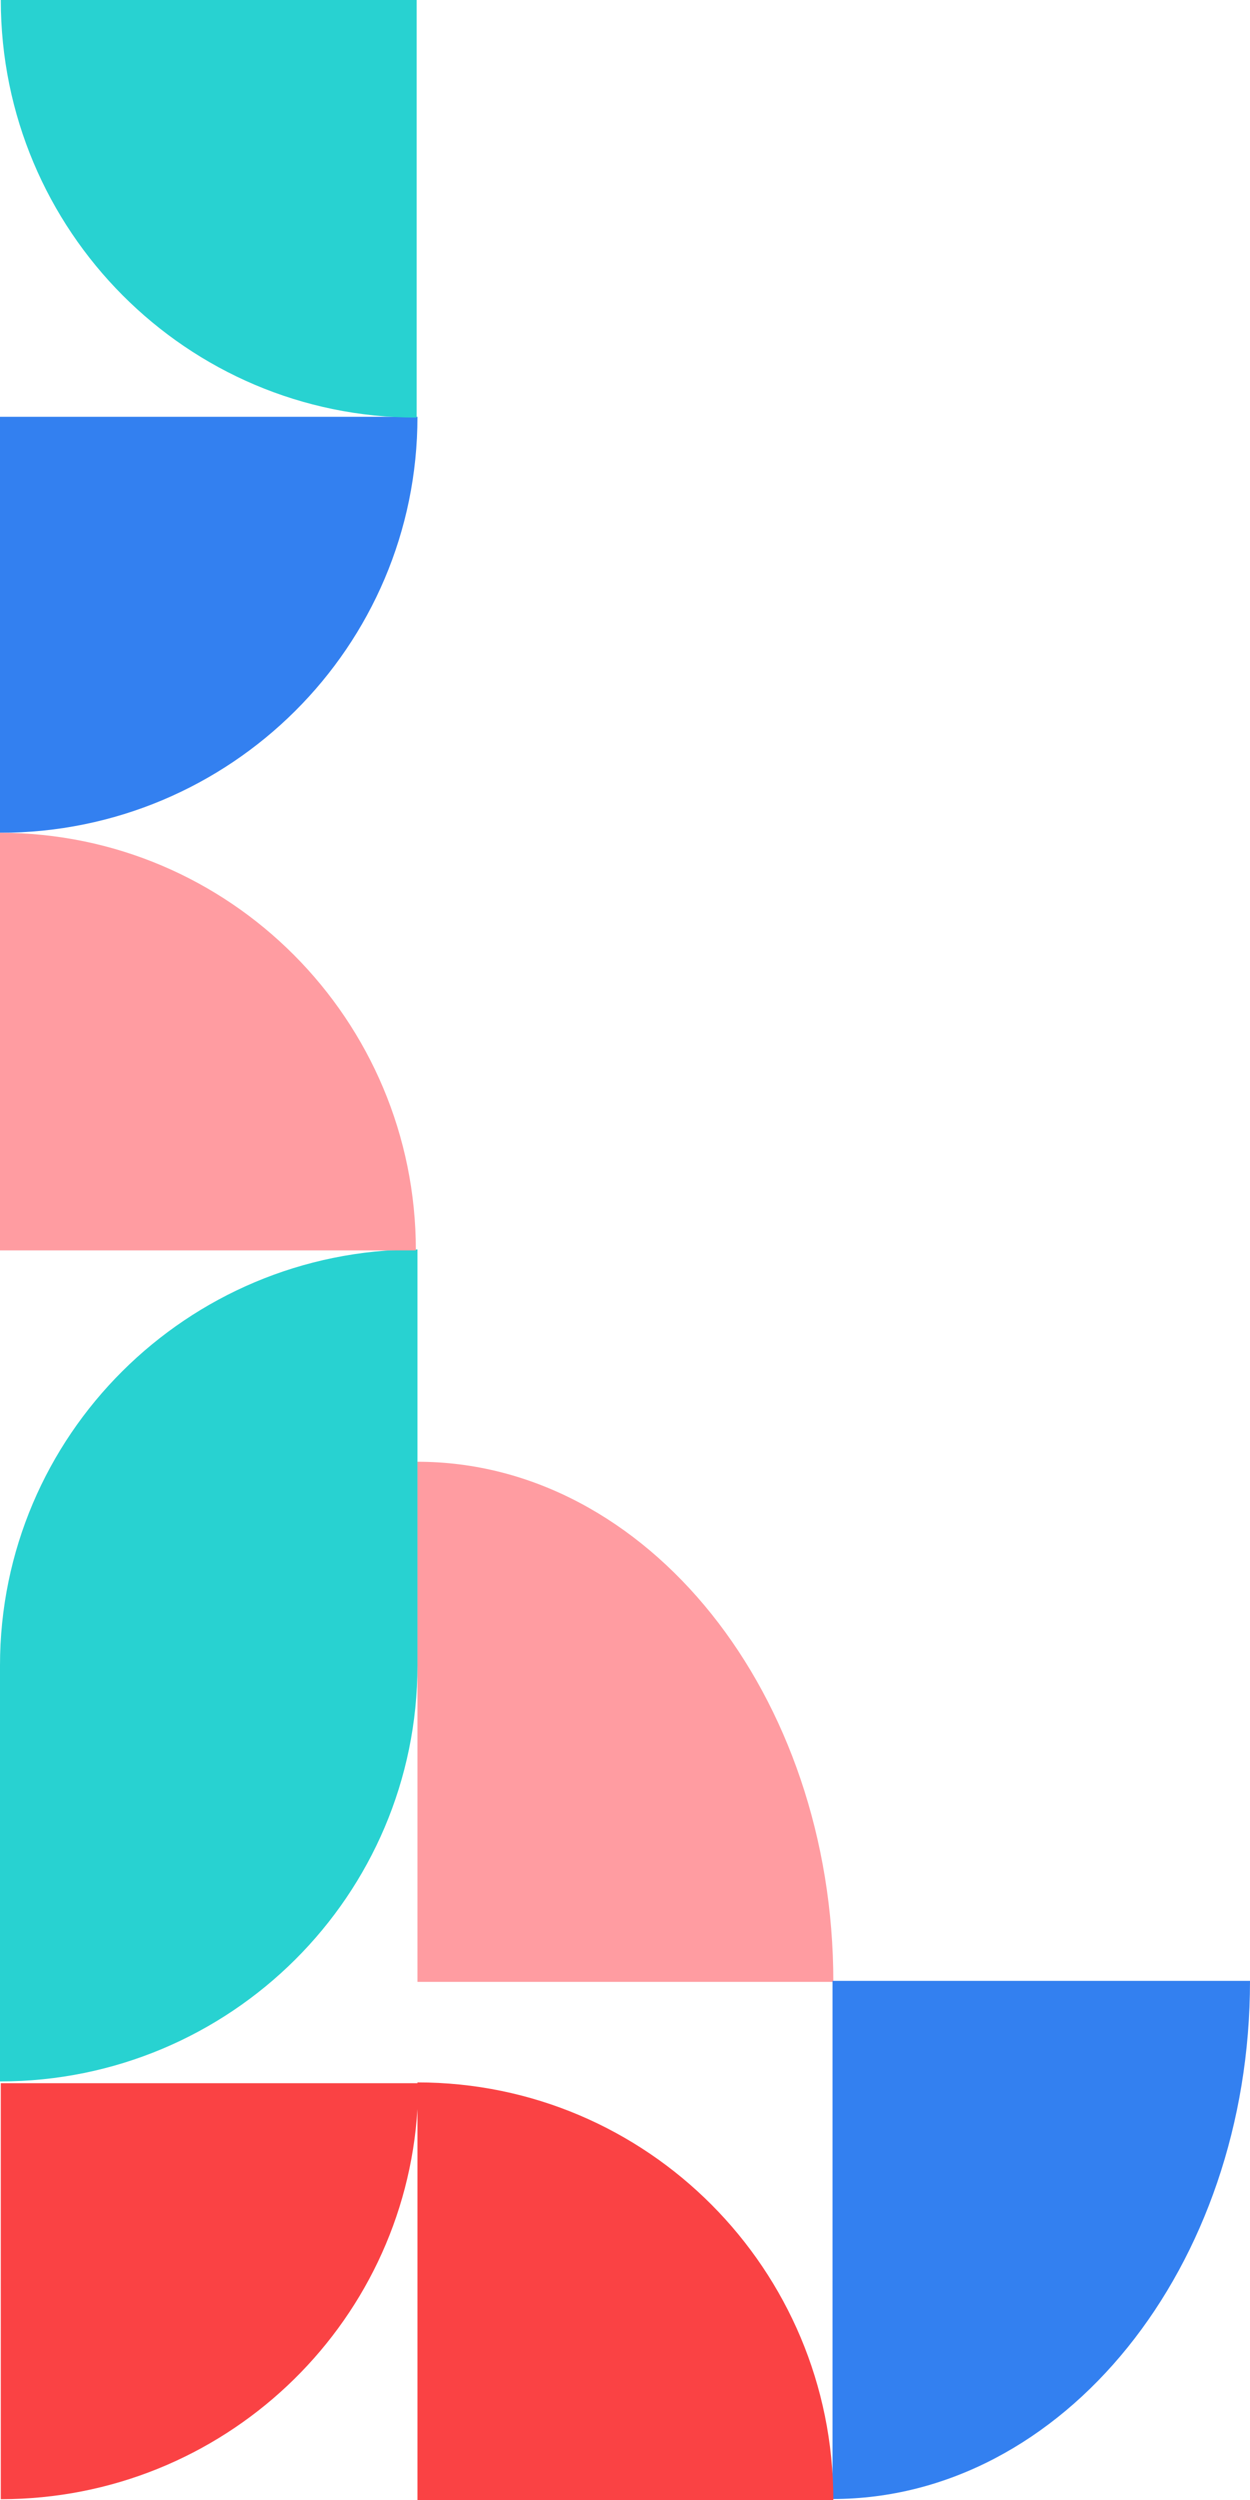 <svg width="483" height="966" viewBox="0 0 483 966" fill="none" xmlns="http://www.w3.org/2000/svg">
<path d="M161.309 765.796H322.002C322.002 654.8 250.057 564.822 161.309 564.822V765.796Z" fill="#FF9CA1"/>
<path d="M321.691 765.411V965.616C410.78 965.616 483 875.983 483 765.411H321.691Z" fill="#3380F0"/>
<path d="M161.309 643.526V482.783C72.22 482.783 -0 554.749 -0 643.526V804.27C89.087 804.27 161.309 732.304 161.309 643.526Z" fill="#28D2D1"/>
<path d="M-0 161.05V321.794C89.088 321.794 161.309 249.827 161.309 161.05H-0Z" fill="#3380F0"/>
<path d="M161.003 0L0.309 0C0.309 89.116 72.254 161.358 161.003 161.358L161.003 0Z" fill="#28D2D1"/>
<path d="M0 483.154H160.693C160.693 394.036 88.748 321.794 0 321.794L0 483.154Z" fill="#FF9CA1"/>
<path d="M322.002 966C322.002 876.884 250.057 804.639 161.309 804.639V804.947H0.306V965.689C86.019 965.689 156.118 899.07 161.309 814.961V966H322.002Z" fill="#FA4244"/>
</svg>
